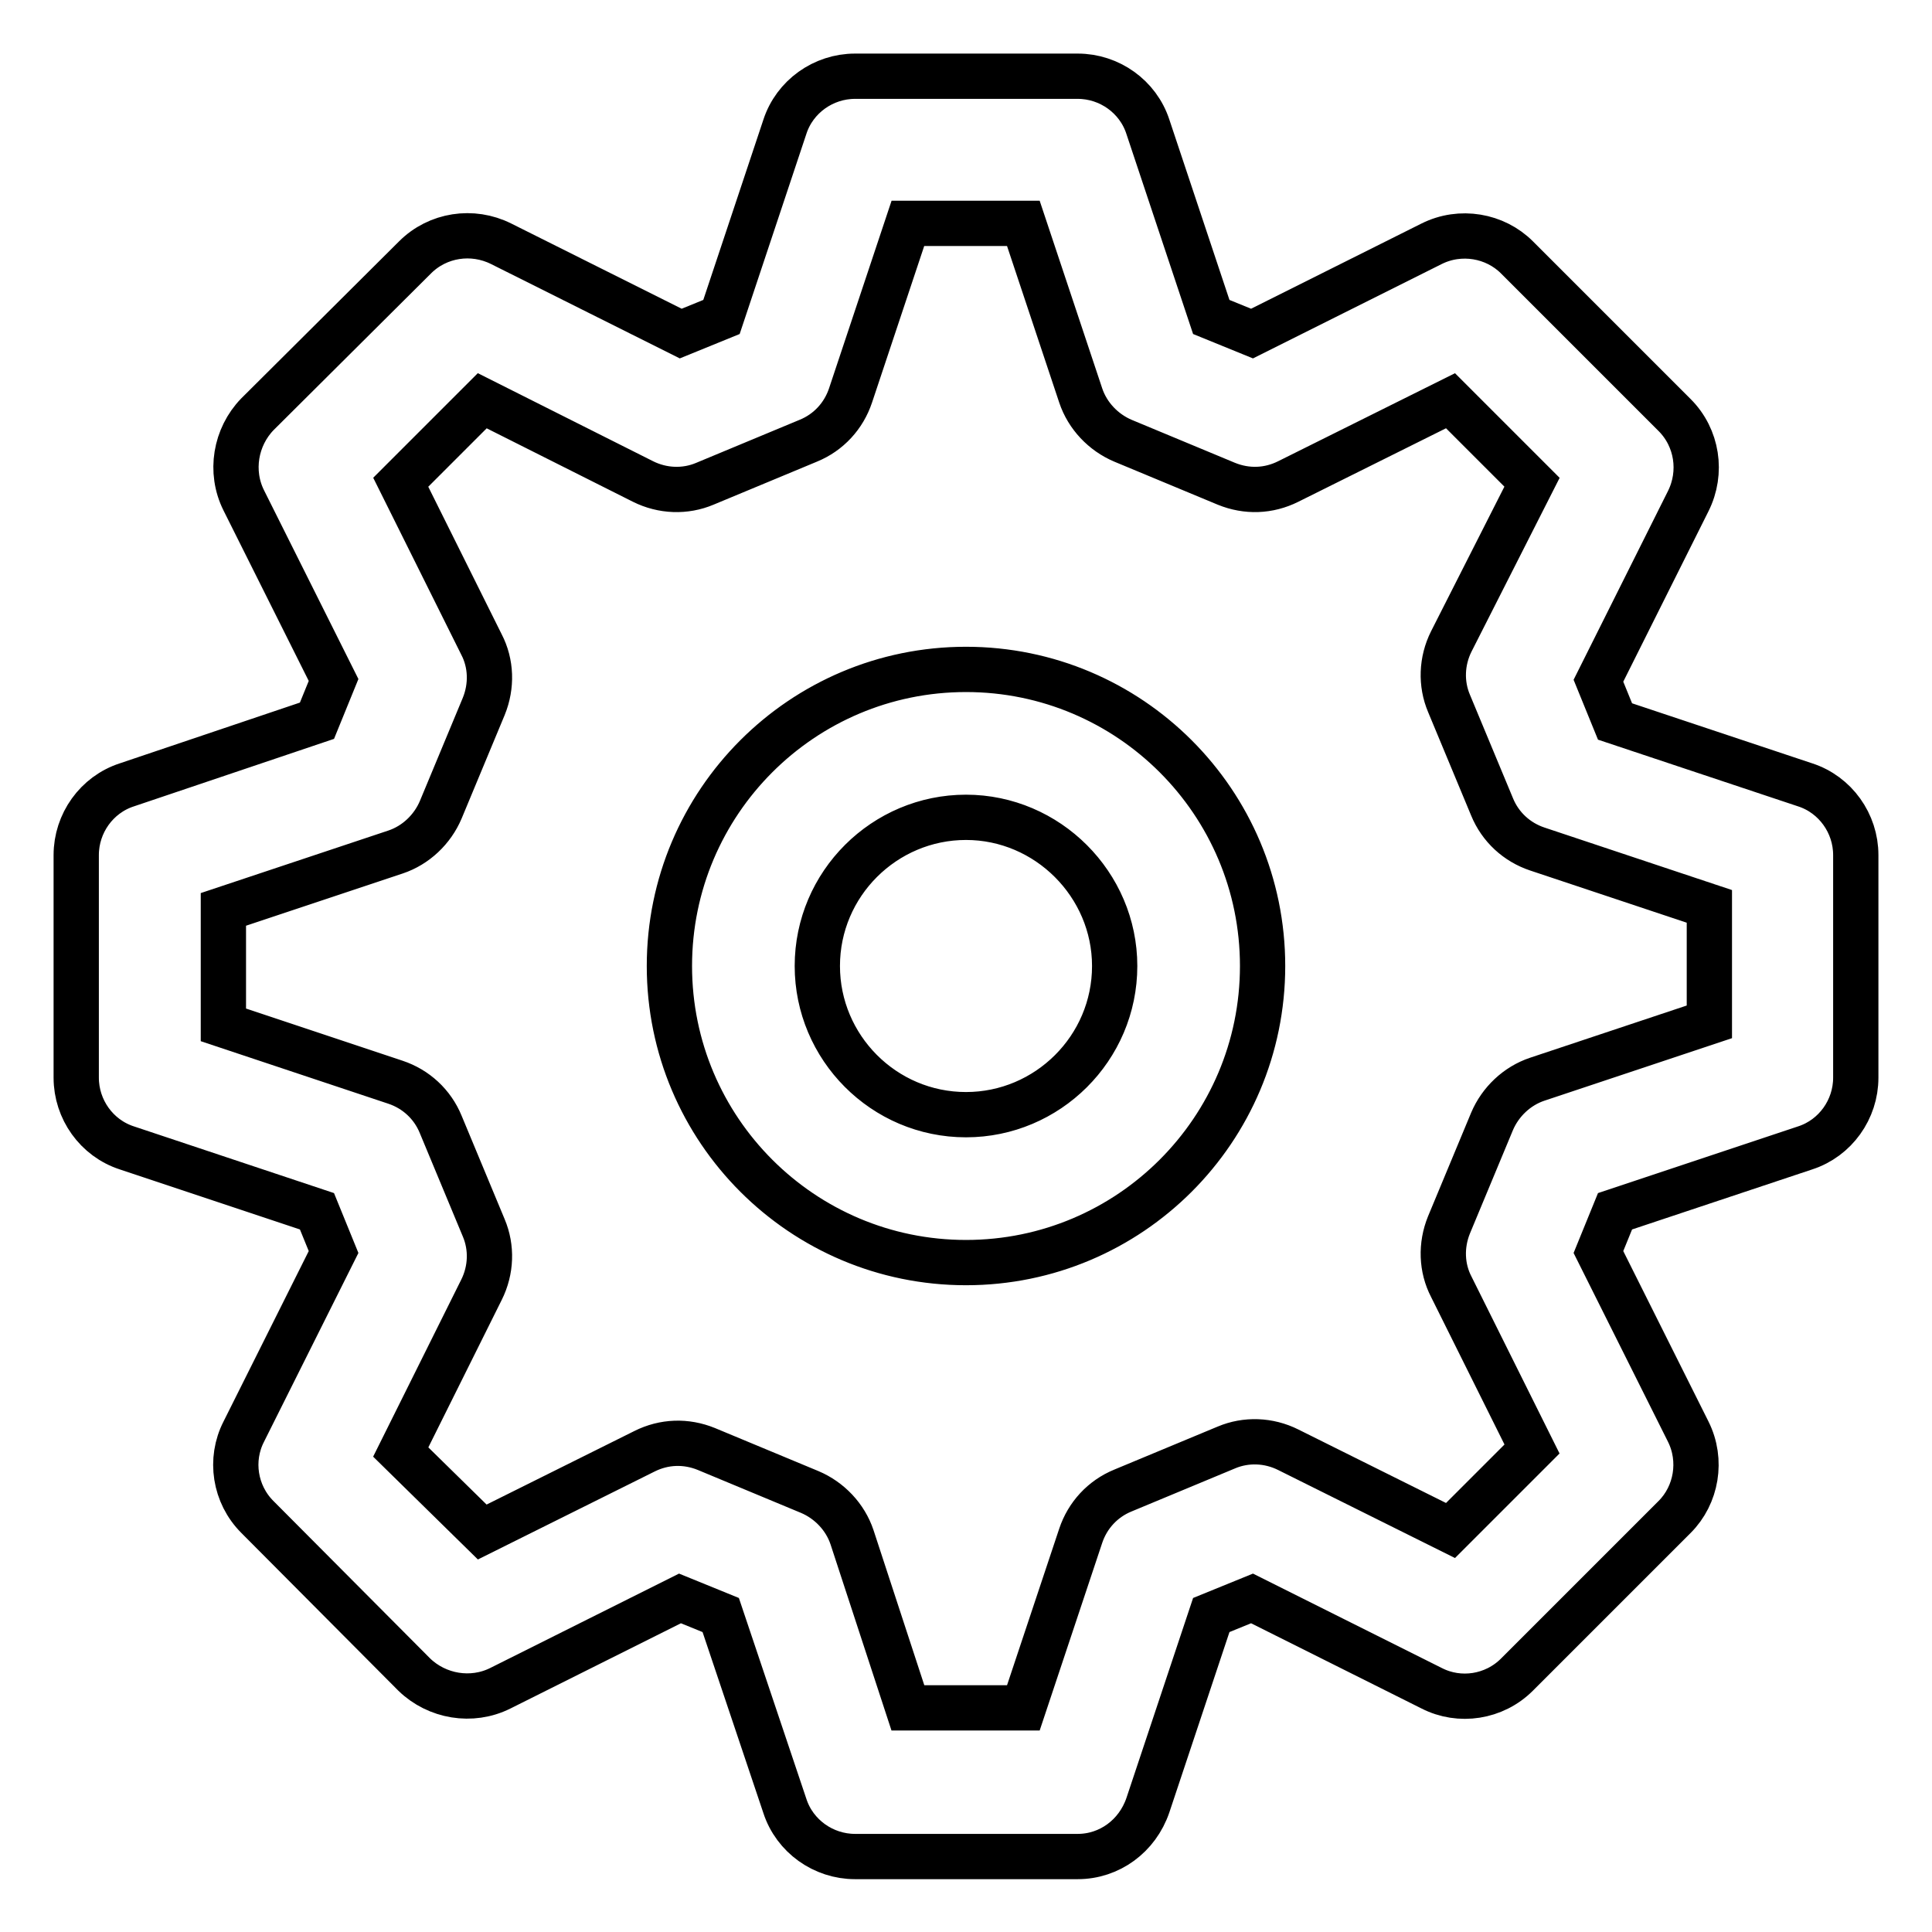 <?xml version="1.0" encoding="utf-8"?>
<!-- Svg Vector Icons : http://www.onlinewebfonts.com/icon -->
<!DOCTYPE svg PUBLIC "-//W3C//DTD SVG 1.1//EN" "http://www.w3.org/Graphics/SVG/1.1/DTD/svg11.dtd">
<svg version="1.1" xmlns="http://www.w3.org/2000/svg" xmlns:xlink="http://www.w3.org/1999/xlink" x="0px" y="0px" viewBox="0 0 256 256" enable-background="new 0 0 256 256" xml:space="preserve">
<g> <path stroke-width="6" fill-opacity="0" stroke="#000000"  d="M142.8,246h-29.5c-4.2,0-8-2.7-9.3-6.7L95.5,214l-5.4-2.2l-23.8,11.9c-3.8,1.9-8.4,1.1-11.4-1.8L34.1,201 c-3-3-3.7-7.6-1.8-11.3l11.9-23.8l-2.2-5.4l-25.2-8.4c-4-1.3-6.7-5.1-6.7-9.3v-29.5c0-4.2,2.7-8,6.7-9.3L42,95.5l2.2-5.4L32.3,66.3 c-1.9-3.8-1.1-8.4,1.8-11.4L55,34.1c3-3,7.6-3.7,11.4-1.8l23.8,11.9l5.4-2.2l8.4-25.2c1.3-4,5.1-6.7,9.3-6.7h29.5 c4.2,0,8,2.7,9.3,6.7l8.4,25.2l5.4,2.2l23.8-11.9c3.8-1.9,8.4-1.1,11.3,1.8L221.9,55c3,3,3.7,7.6,1.8,11.4l-11.9,23.8l2.2,5.4 l25.2,8.4c4,1.3,6.7,5.1,6.7,9.3v29.5c0,4.2-2.7,8-6.7,9.3l-25.2,8.4l-2.2,5.4l11.9,23.8c1.9,3.8,1.1,8.4-1.8,11.3L201,221.9 c-3,3-7.6,3.7-11.3,1.8l-23.8-11.9l-5.4,2.2l-8.4,25.2C150.7,243.3,147,246,142.8,246z M120.3,226.3h15.3l7.6-22.8 c0.9-2.7,2.9-4.9,5.6-6l13.7-5.7c2.6-1.1,5.6-1,8.2,0.3l21.5,10.7l10.8-10.8l-10.7-21.5c-1.3-2.5-1.4-5.5-0.3-8.2l5.7-13.7 c1.1-2.6,3.3-4.7,6-5.6l22.8-7.6v-15.3l-22.8-7.6c-2.7-0.9-4.9-2.9-6-5.6l-5.7-13.7c-1.1-2.6-1-5.6,0.3-8.2L203,63.9l-10.8-10.8 l-21.5,10.7c-2.6,1.3-5.5,1.4-8.2,0.3l-13.7-5.7c-2.6-1.1-4.7-3.3-5.6-6l-7.6-22.8h-15.3l-7.6,22.8c-0.9,2.7-2.9,4.9-5.6,6 l-13.7,5.7c-2.6,1.1-5.6,1-8.2-0.3L63.9,53.1L53.1,63.9l10.7,21.5c1.3,2.5,1.4,5.5,0.3,8.2l-5.7,13.7c-1.1,2.6-3.3,4.7-6,5.6 l-22.8,7.6v15.3l22.8,7.6c2.7,0.9,4.9,2.9,6,5.6l5.7,13.7c1.1,2.6,1,5.6-0.3,8.2l-10.7,21.5L63.9,203l21.5-10.7 c2.6-1.3,5.5-1.4,8.2-0.3l13.7,5.7c2.6,1.1,4.7,3.3,5.6,6L120.3,226.3z M128,167.3c-21.7,0-39.3-17.6-39.3-39.3 c0-21.7,17.6-39.3,39.3-39.3c21.7,0,39.3,17.6,39.3,39.3C167.3,149.7,149.7,167.3,128,167.3z M128,108.3 c-10.8,0-19.7,8.8-19.7,19.7c0,10.8,8.8,19.7,19.7,19.7c10.8,0,19.7-8.8,19.7-19.7C147.7,117.2,138.8,108.3,128,108.3z"/></g>
</svg>